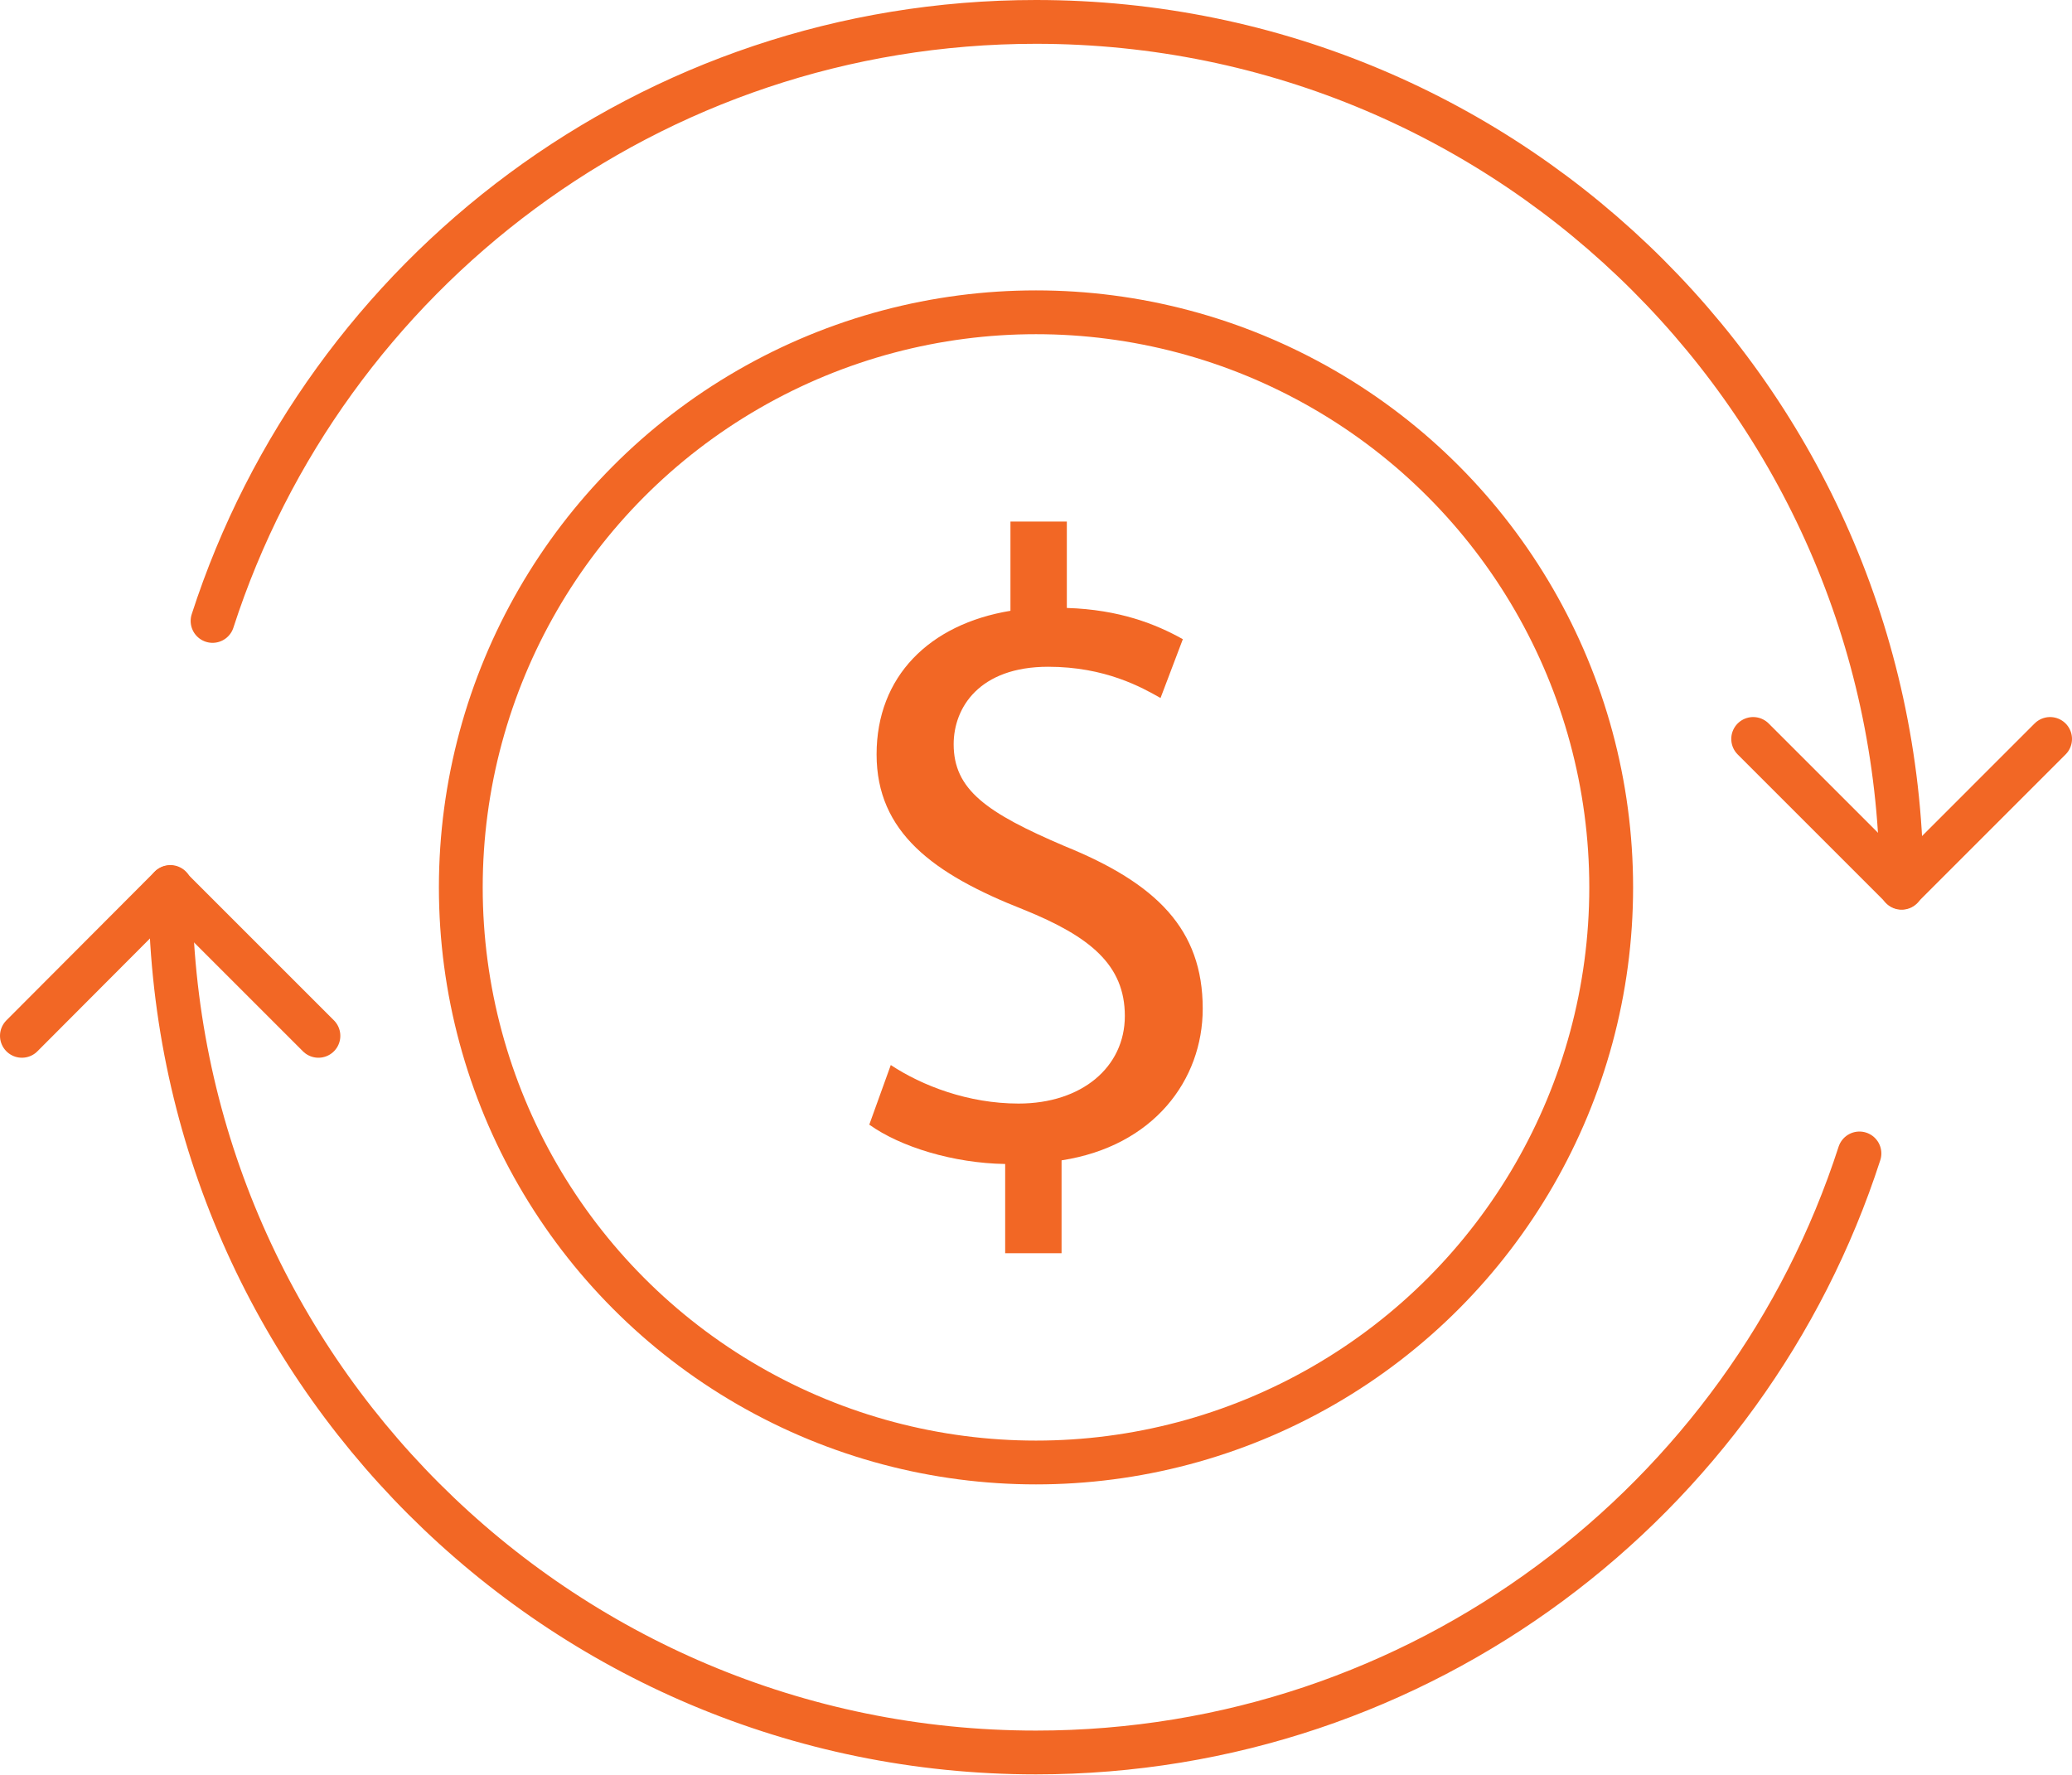 <svg xmlns="http://www.w3.org/2000/svg" id="Layer_1" viewBox="0 0 51.08 43.76"><defs><style>.cls-1{fill:none;stroke:#f26725;stroke-linecap:round;stroke-linejoin:round;stroke-width:1.08px;}.cls-2{fill:#f26725;stroke-width:0px;}</style></defs><path class="cls-2" d="M24.78,30.9v-2.2c-1.28-.02-2.58-.42-3.35-.97l.53-1.47c.77.51,1.91.95,3.15.95,1.56,0,2.62-.9,2.62-2.16s-.86-1.96-2.49-2.62c-2.24-.88-3.63-1.91-3.63-3.83s1.3-3.21,3.3-3.54v-2.2h1.39v2.13c1.3.04,2.2.4,2.86.77l-.55,1.45c-.46-.26-1.36-.77-2.77-.77-1.7,0-2.33,1.01-2.33,1.91,0,1.12.81,1.69,2.73,2.51,2.27.92,3.41,2.05,3.41,4.01,0,1.76-1.21,3.39-3.48,3.74v2.29h-1.39Z"></path><circle class="cls-1" cx="25.54" cy="21.88" r="14.18"></circle><polyline class="cls-1" points="50.54 18.22 46.88 21.88 43.22 18.22"></polyline><polyline class="cls-1" points="7.85 25.54 4.19 21.88 .54 25.54"></polyline><path class="cls-1" d="M46.88,21.89s0,0,0,0C46.88,10.09,37.33.54,25.54.54,16.05.54,8.01,6.74,5.24,15.31"></path><path class="cls-1" d="M4.2,21.87s0,0,0,0c0,11.79,9.56,21.34,21.34,21.34,9.49,0,17.53-6.2,20.3-14.77"></path></svg>